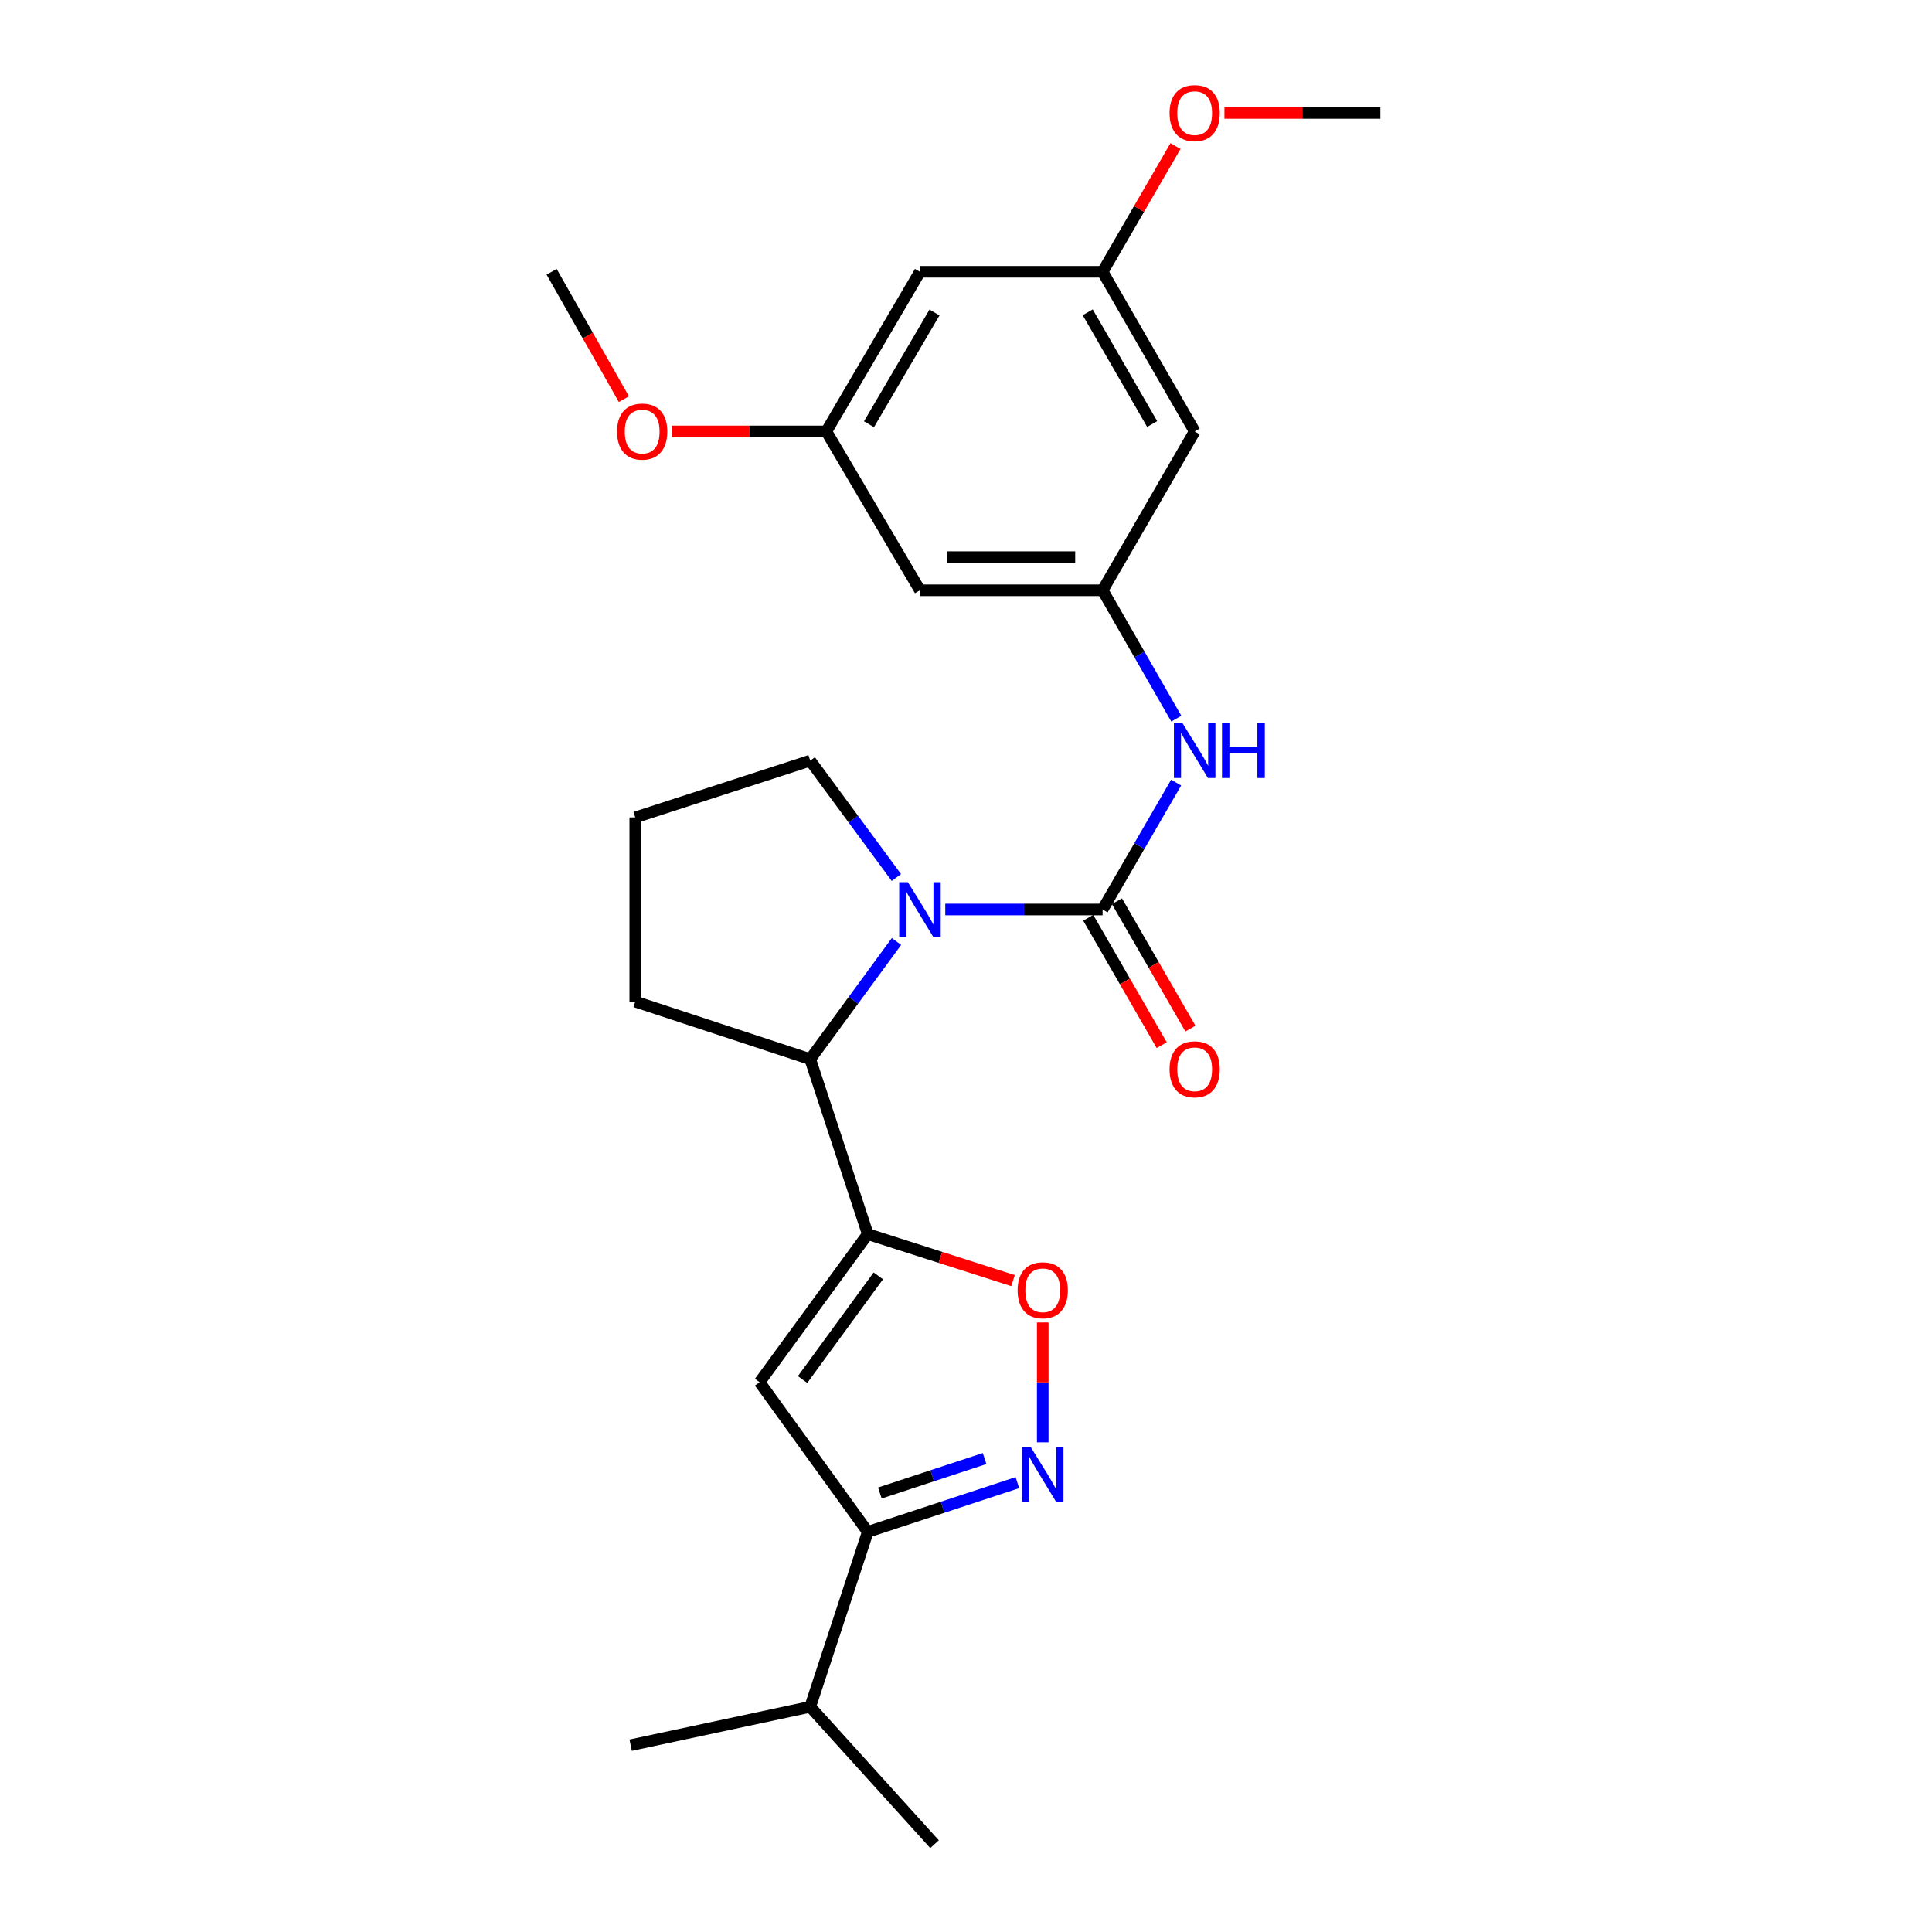 <?xml version='1.0' encoding='iso-8859-1'?>
<svg version='1.1' baseProfile='full'
              xmlns='http://www.w3.org/2000/svg'
                      xmlns:rdkit='http://www.rdkit.org/xml'
                      xmlns:xlink='http://www.w3.org/1999/xlink'
                  xml:space='preserve'
width='1000px' height='1000px' viewBox='0 0 1000 1000'>
<!-- END OF HEADER -->
<rect style='opacity:1.0;fill:#FFFFFF;stroke:none' width='1000' height='1000' x='0' y='0'> </rect>
<path class='bond-2' d='M 449.158,638.773 L 393.161,715.431' style='fill:none;fill-rule:evenodd;stroke:#000000;stroke-width:6px;stroke-linecap:butt;stroke-linejoin:miter;stroke-opacity:1' />
<path class='bond-2' d='M 454.61,660.39 L 415.412,714.051' style='fill:none;fill-rule:evenodd;stroke:#000000;stroke-width:6px;stroke-linecap:butt;stroke-linejoin:miter;stroke-opacity:1' />
<path class='bond-4' d='M 449.158,638.773 L 486.751,650.811' style='fill:none;fill-rule:evenodd;stroke:#000000;stroke-width:6px;stroke-linecap:butt;stroke-linejoin:miter;stroke-opacity:1' />
<path class='bond-4' d='M 486.751,650.811 L 524.343,662.848' style='fill:none;fill-rule:evenodd;stroke:#FF0000;stroke-width:6px;stroke-linecap:butt;stroke-linejoin:miter;stroke-opacity:1' />
<path class='bond-5' d='M 449.158,638.773 L 419.368,548.22' style='fill:none;fill-rule:evenodd;stroke:#000000;stroke-width:6px;stroke-linecap:butt;stroke-linejoin:miter;stroke-opacity:1' />
<path class='bond-0' d='M 570.702,470.761 L 529.986,470.761' style='fill:none;fill-rule:evenodd;stroke:#000000;stroke-width:6px;stroke-linecap:butt;stroke-linejoin:miter;stroke-opacity:1' />
<path class='bond-0' d='M 529.986,470.761 L 489.269,470.761' style='fill:none;fill-rule:evenodd;stroke:#0000FF;stroke-width:6px;stroke-linecap:butt;stroke-linejoin:miter;stroke-opacity:1' />
<path class='bond-7' d='M 570.702,470.761 L 589.739,437.917' style='fill:none;fill-rule:evenodd;stroke:#000000;stroke-width:6px;stroke-linecap:butt;stroke-linejoin:miter;stroke-opacity:1' />
<path class='bond-7' d='M 589.739,437.917 L 608.776,405.073' style='fill:none;fill-rule:evenodd;stroke:#0000FF;stroke-width:6px;stroke-linecap:butt;stroke-linejoin:miter;stroke-opacity:1' />
<path class='bond-9' d='M 563.273,475.047 L 582.284,508.006' style='fill:none;fill-rule:evenodd;stroke:#000000;stroke-width:6px;stroke-linecap:butt;stroke-linejoin:miter;stroke-opacity:1' />
<path class='bond-9' d='M 582.284,508.006 L 601.296,540.966' style='fill:none;fill-rule:evenodd;stroke:#FF0000;stroke-width:6px;stroke-linecap:butt;stroke-linejoin:miter;stroke-opacity:1' />
<path class='bond-9' d='M 578.132,466.476 L 597.143,499.435' style='fill:none;fill-rule:evenodd;stroke:#000000;stroke-width:6px;stroke-linecap:butt;stroke-linejoin:miter;stroke-opacity:1' />
<path class='bond-9' d='M 597.143,499.435 L 616.155,532.395' style='fill:none;fill-rule:evenodd;stroke:#FF0000;stroke-width:6px;stroke-linecap:butt;stroke-linejoin:miter;stroke-opacity:1' />
<path class='bond-1' d='M 464.022,487.322 L 441.695,517.771' style='fill:none;fill-rule:evenodd;stroke:#0000FF;stroke-width:6px;stroke-linecap:butt;stroke-linejoin:miter;stroke-opacity:1' />
<path class='bond-1' d='M 441.695,517.771 L 419.368,548.22' style='fill:none;fill-rule:evenodd;stroke:#000000;stroke-width:6px;stroke-linecap:butt;stroke-linejoin:miter;stroke-opacity:1' />
<path class='bond-16' d='M 463.965,454.208 L 441.666,423.955' style='fill:none;fill-rule:evenodd;stroke:#0000FF;stroke-width:6px;stroke-linecap:butt;stroke-linejoin:miter;stroke-opacity:1' />
<path class='bond-16' d='M 441.666,423.955 L 419.368,393.703' style='fill:none;fill-rule:evenodd;stroke:#000000;stroke-width:6px;stroke-linecap:butt;stroke-linejoin:miter;stroke-opacity:1' />
<path class='bond-6' d='M 393.161,715.431 L 449.158,792.89' style='fill:none;fill-rule:evenodd;stroke:#000000;stroke-width:6px;stroke-linecap:butt;stroke-linejoin:miter;stroke-opacity:1' />
<path class='bond-3' d='M 539.721,746.547 L 539.721,715.525' style='fill:none;fill-rule:evenodd;stroke:#0000FF;stroke-width:6px;stroke-linecap:butt;stroke-linejoin:miter;stroke-opacity:1' />
<path class='bond-3' d='M 539.721,715.525 L 539.721,684.502' style='fill:none;fill-rule:evenodd;stroke:#FF0000;stroke-width:6px;stroke-linecap:butt;stroke-linejoin:miter;stroke-opacity:1' />
<path class='bond-25' d='M 526.597,767.409 L 487.878,780.149' style='fill:none;fill-rule:evenodd;stroke:#0000FF;stroke-width:6px;stroke-linecap:butt;stroke-linejoin:miter;stroke-opacity:1' />
<path class='bond-25' d='M 487.878,780.149 L 449.158,792.89' style='fill:none;fill-rule:evenodd;stroke:#000000;stroke-width:6px;stroke-linecap:butt;stroke-linejoin:miter;stroke-opacity:1' />
<path class='bond-25' d='M 509.62,754.936 L 482.516,763.855' style='fill:none;fill-rule:evenodd;stroke:#0000FF;stroke-width:6px;stroke-linecap:butt;stroke-linejoin:miter;stroke-opacity:1' />
<path class='bond-25' d='M 482.516,763.855 L 455.412,772.774' style='fill:none;fill-rule:evenodd;stroke:#000000;stroke-width:6px;stroke-linecap:butt;stroke-linejoin:miter;stroke-opacity:1' />
<path class='bond-19' d='M 419.368,548.22 L 328.805,518.42' style='fill:none;fill-rule:evenodd;stroke:#000000;stroke-width:6px;stroke-linecap:butt;stroke-linejoin:miter;stroke-opacity:1' />
<path class='bond-15' d='M 449.158,792.89 L 419.368,883.443' style='fill:none;fill-rule:evenodd;stroke:#000000;stroke-width:6px;stroke-linecap:butt;stroke-linejoin:miter;stroke-opacity:1' />
<path class='bond-8' d='M 608.857,371.985 L 589.78,338.758' style='fill:none;fill-rule:evenodd;stroke:#0000FF;stroke-width:6px;stroke-linecap:butt;stroke-linejoin:miter;stroke-opacity:1' />
<path class='bond-8' d='M 589.78,338.758 L 570.702,305.532' style='fill:none;fill-rule:evenodd;stroke:#000000;stroke-width:6px;stroke-linecap:butt;stroke-linejoin:miter;stroke-opacity:1' />
<path class='bond-10' d='M 570.702,305.532 L 476.166,305.532' style='fill:none;fill-rule:evenodd;stroke:#000000;stroke-width:6px;stroke-linecap:butt;stroke-linejoin:miter;stroke-opacity:1' />
<path class='bond-10' d='M 556.522,288.378 L 490.346,288.378' style='fill:none;fill-rule:evenodd;stroke:#000000;stroke-width:6px;stroke-linecap:butt;stroke-linejoin:miter;stroke-opacity:1' />
<path class='bond-11' d='M 570.702,305.532 L 618.361,223.308' style='fill:none;fill-rule:evenodd;stroke:#000000;stroke-width:6px;stroke-linecap:butt;stroke-linejoin:miter;stroke-opacity:1' />
<path class='bond-12' d='M 476.166,305.532 L 427.716,223.308' style='fill:none;fill-rule:evenodd;stroke:#000000;stroke-width:6px;stroke-linecap:butt;stroke-linejoin:miter;stroke-opacity:1' />
<path class='bond-13' d='M 618.361,223.308 L 570.702,140.684' style='fill:none;fill-rule:evenodd;stroke:#000000;stroke-width:6px;stroke-linecap:butt;stroke-linejoin:miter;stroke-opacity:1' />
<path class='bond-13' d='M 596.353,219.486 L 562.992,161.649' style='fill:none;fill-rule:evenodd;stroke:#000000;stroke-width:6px;stroke-linecap:butt;stroke-linejoin:miter;stroke-opacity:1' />
<path class='bond-17' d='M 427.716,223.308 L 387.744,223.308' style='fill:none;fill-rule:evenodd;stroke:#000000;stroke-width:6px;stroke-linecap:butt;stroke-linejoin:miter;stroke-opacity:1' />
<path class='bond-17' d='M 387.744,223.308 L 347.772,223.308' style='fill:none;fill-rule:evenodd;stroke:#FF0000;stroke-width:6px;stroke-linecap:butt;stroke-linejoin:miter;stroke-opacity:1' />
<path class='bond-27' d='M 427.716,223.308 L 476.166,140.684' style='fill:none;fill-rule:evenodd;stroke:#000000;stroke-width:6px;stroke-linecap:butt;stroke-linejoin:miter;stroke-opacity:1' />
<path class='bond-27' d='M 449.781,219.592 L 483.696,161.755' style='fill:none;fill-rule:evenodd;stroke:#000000;stroke-width:6px;stroke-linecap:butt;stroke-linejoin:miter;stroke-opacity:1' />
<path class='bond-14' d='M 570.702,140.684 L 476.166,140.684' style='fill:none;fill-rule:evenodd;stroke:#000000;stroke-width:6px;stroke-linecap:butt;stroke-linejoin:miter;stroke-opacity:1' />
<path class='bond-18' d='M 570.702,140.684 L 589.565,108.145' style='fill:none;fill-rule:evenodd;stroke:#000000;stroke-width:6px;stroke-linecap:butt;stroke-linejoin:miter;stroke-opacity:1' />
<path class='bond-18' d='M 589.565,108.145 L 608.428,75.606' style='fill:none;fill-rule:evenodd;stroke:#FF0000;stroke-width:6px;stroke-linecap:butt;stroke-linejoin:miter;stroke-opacity:1' />
<path class='bond-21' d='M 419.368,883.443 L 483.713,954.545' style='fill:none;fill-rule:evenodd;stroke:#000000;stroke-width:6px;stroke-linecap:butt;stroke-linejoin:miter;stroke-opacity:1' />
<path class='bond-22' d='M 419.368,883.443 L 326.432,903.303' style='fill:none;fill-rule:evenodd;stroke:#000000;stroke-width:6px;stroke-linecap:butt;stroke-linejoin:miter;stroke-opacity:1' />
<path class='bond-26' d='M 419.368,393.703 L 328.805,423.102' style='fill:none;fill-rule:evenodd;stroke:#000000;stroke-width:6px;stroke-linecap:butt;stroke-linejoin:miter;stroke-opacity:1' />
<path class='bond-23' d='M 322.919,206.614 L 304.22,173.649' style='fill:none;fill-rule:evenodd;stroke:#FF0000;stroke-width:6px;stroke-linecap:butt;stroke-linejoin:miter;stroke-opacity:1' />
<path class='bond-23' d='M 304.22,173.649 L 285.521,140.684' style='fill:none;fill-rule:evenodd;stroke:#000000;stroke-width:6px;stroke-linecap:butt;stroke-linejoin:miter;stroke-opacity:1' />
<path class='bond-24' d='M 633.764,58.47 L 674.122,58.47' style='fill:none;fill-rule:evenodd;stroke:#FF0000;stroke-width:6px;stroke-linecap:butt;stroke-linejoin:miter;stroke-opacity:1' />
<path class='bond-24' d='M 674.122,58.47 L 714.479,58.47' style='fill:none;fill-rule:evenodd;stroke:#000000;stroke-width:6px;stroke-linecap:butt;stroke-linejoin:miter;stroke-opacity:1' />
<path class='bond-20' d='M 328.805,518.42 L 328.805,423.102' style='fill:none;fill-rule:evenodd;stroke:#000000;stroke-width:6px;stroke-linecap:butt;stroke-linejoin:miter;stroke-opacity:1' />
<path  class='atom-2' d='M 469.906 456.601
L 479.186 471.601
Q 480.106 473.081, 481.586 475.761
Q 483.066 478.441, 483.146 478.601
L 483.146 456.601
L 486.906 456.601
L 486.906 484.921
L 483.026 484.921
L 473.066 468.521
Q 471.906 466.601, 470.666 464.401
Q 469.466 462.201, 469.106 461.521
L 469.106 484.921
L 465.426 484.921
L 465.426 456.601
L 469.906 456.601
' fill='#0000FF'/>
<path  class='atom-4' d='M 533.461 748.93
L 542.741 763.93
Q 543.661 765.41, 545.141 768.09
Q 546.621 770.77, 546.701 770.93
L 546.701 748.93
L 550.461 748.93
L 550.461 777.25
L 546.581 777.25
L 536.621 760.85
Q 535.461 758.93, 534.221 756.73
Q 533.021 754.53, 532.661 753.85
L 532.661 777.25
L 528.981 777.25
L 528.981 748.93
L 533.461 748.93
' fill='#0000FF'/>
<path  class='atom-5' d='M 526.721 667.852
Q 526.721 661.052, 530.081 657.252
Q 533.441 653.452, 539.721 653.452
Q 546.001 653.452, 549.361 657.252
Q 552.721 661.052, 552.721 667.852
Q 552.721 674.732, 549.321 678.652
Q 545.921 682.532, 539.721 682.532
Q 533.481 682.532, 530.081 678.652
Q 526.721 674.772, 526.721 667.852
M 539.721 679.332
Q 544.041 679.332, 546.361 676.452
Q 548.721 673.532, 548.721 667.852
Q 548.721 662.292, 546.361 659.492
Q 544.041 656.652, 539.721 656.652
Q 535.401 656.652, 533.041 659.452
Q 530.721 662.252, 530.721 667.852
Q 530.721 673.572, 533.041 676.452
Q 535.401 679.332, 539.721 679.332
' fill='#FF0000'/>
<path  class='atom-8' d='M 612.101 374.377
L 621.381 389.377
Q 622.301 390.857, 623.781 393.537
Q 625.261 396.217, 625.341 396.377
L 625.341 374.377
L 629.101 374.377
L 629.101 402.697
L 625.221 402.697
L 615.261 386.297
Q 614.101 384.377, 612.861 382.177
Q 611.661 379.977, 611.301 379.297
L 611.301 402.697
L 607.621 402.697
L 607.621 374.377
L 612.101 374.377
' fill='#0000FF'/>
<path  class='atom-8' d='M 632.501 374.377
L 636.341 374.377
L 636.341 386.417
L 650.821 386.417
L 650.821 374.377
L 654.661 374.377
L 654.661 402.697
L 650.821 402.697
L 650.821 389.617
L 636.341 389.617
L 636.341 402.697
L 632.501 402.697
L 632.501 374.377
' fill='#0000FF'/>
<path  class='atom-10' d='M 605.361 553.465
Q 605.361 546.665, 608.721 542.865
Q 612.081 539.065, 618.361 539.065
Q 624.641 539.065, 628.001 542.865
Q 631.361 546.665, 631.361 553.465
Q 631.361 560.345, 627.961 564.265
Q 624.561 568.145, 618.361 568.145
Q 612.121 568.145, 608.721 564.265
Q 605.361 560.385, 605.361 553.465
M 618.361 564.945
Q 622.681 564.945, 625.001 562.065
Q 627.361 559.145, 627.361 553.465
Q 627.361 547.905, 625.001 545.105
Q 622.681 542.265, 618.361 542.265
Q 614.041 542.265, 611.681 545.065
Q 609.361 547.865, 609.361 553.465
Q 609.361 559.185, 611.681 562.065
Q 614.041 564.945, 618.361 564.945
' fill='#FF0000'/>
<path  class='atom-18' d='M 319.389 223.388
Q 319.389 216.588, 322.749 212.788
Q 326.109 208.988, 332.389 208.988
Q 338.669 208.988, 342.029 212.788
Q 345.389 216.588, 345.389 223.388
Q 345.389 230.268, 341.989 234.188
Q 338.589 238.068, 332.389 238.068
Q 326.149 238.068, 322.749 234.188
Q 319.389 230.308, 319.389 223.388
M 332.389 234.868
Q 336.709 234.868, 339.029 231.988
Q 341.389 229.068, 341.389 223.388
Q 341.389 217.828, 339.029 215.028
Q 336.709 212.188, 332.389 212.188
Q 328.069 212.188, 325.709 214.988
Q 323.389 217.788, 323.389 223.388
Q 323.389 229.108, 325.709 231.988
Q 328.069 234.868, 332.389 234.868
' fill='#FF0000'/>
<path  class='atom-19' d='M 605.361 58.55
Q 605.361 51.75, 608.721 47.95
Q 612.081 44.15, 618.361 44.15
Q 624.641 44.15, 628.001 47.95
Q 631.361 51.75, 631.361 58.55
Q 631.361 65.43, 627.961 69.35
Q 624.561 73.23, 618.361 73.23
Q 612.121 73.23, 608.721 69.35
Q 605.361 65.47, 605.361 58.55
M 618.361 70.03
Q 622.681 70.03, 625.001 67.15
Q 627.361 64.23, 627.361 58.55
Q 627.361 52.99, 625.001 50.19
Q 622.681 47.35, 618.361 47.35
Q 614.041 47.35, 611.681 50.15
Q 609.361 52.95, 609.361 58.55
Q 609.361 64.27, 611.681 67.15
Q 614.041 70.03, 618.361 70.03
' fill='#FF0000'/>
</svg>
